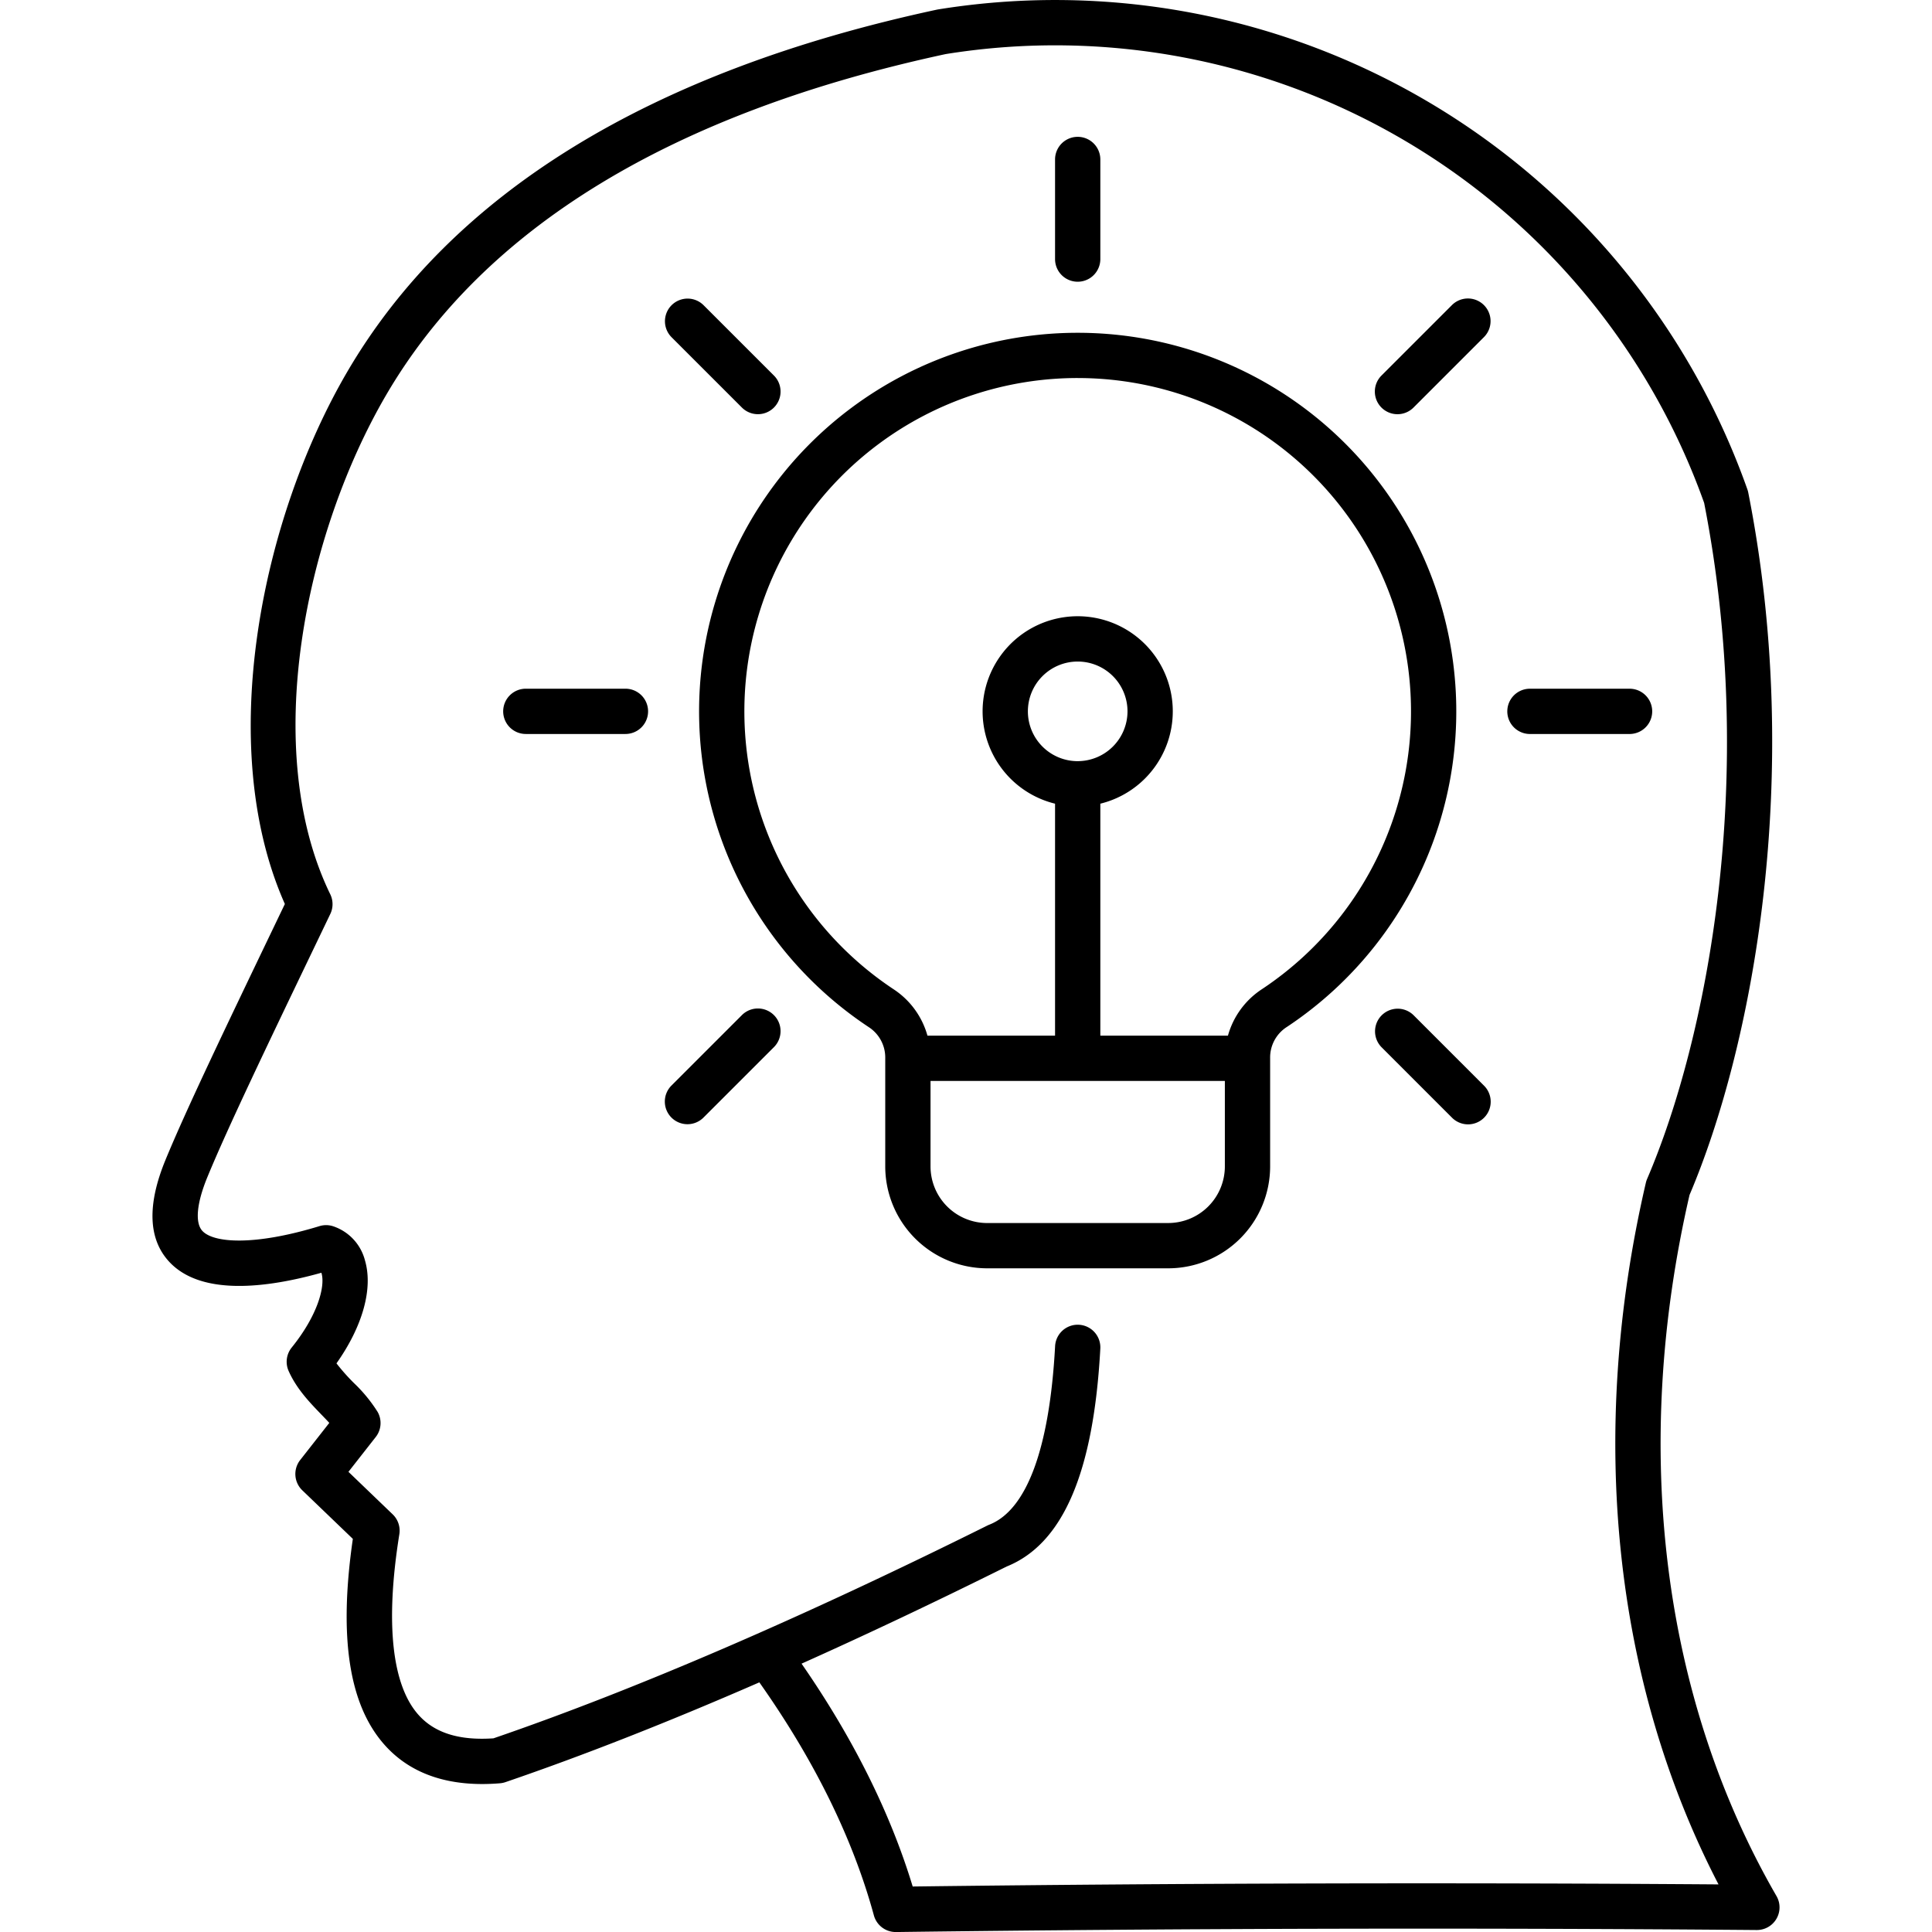 <?xml version="1.0" encoding="UTF-8"?> <svg xmlns="http://www.w3.org/2000/svg" id="Layer_1" height="512" viewBox="0 0 512 512" width="512" data-name="Layer 1"><path d="m43.852 307.4c-4.869 11.831-4.571 20.869.884 26.864 8.473 9.309 26.084 7.053 40.436 3.03l.031.1c1.033 3.5-1 11.17-7.9 19.717a6 6 0 0 0 -.819 6.2c2.1 4.743 5.609 8.377 8.706 11.583.725.75 1.434 1.483 2.078 2.186l-7.718 9.843a6 6 0 0 0 .565 8.028l13.392 12.868c-3.837 26.466-.951 44.486 8.8 55.022 6.973 7.538 17.128 10.817 30.178 9.748a6 6 0 0 0 1.452-.3c20.559-7.03 43.057-15.874 67.3-26.447 14.6 20.667 24.8 41.434 30.349 61.748a6 6 0 0 0 5.788 4.42h.078c75.705-.979 152.447-1.158 228.093-.533a6 6 0 0 0 5.245-9c-30.374-52.574-38.552-118.543-23.047-185.8 16.543-38.859 30.472-110.7 15.563-186.143a6.029 6.029 0 0 0 -.231-.84 194.577 194.577 0 0 0 -214.495-127.194c-.1.017-.2.036-.3.058-76.087 16.342-128.697 48.696-156.371 96.173-22.528 38.65-35.082 98.86-16.418 140.837l-2.98 6.209c-12.411 25.868-23.139 48.207-28.659 61.623zm43.67-70.407c-18.594-38.281-6.653-95.489 14.754-132.215 25.887-44.41 75.8-74.841 148.368-90.451a182.6 182.6 0 0 1 200.973 118.948c14.3 72.924.814 142.057-15.114 179.151a5.966 5.966 0 0 0 -.331 1.01c-15.475 66.613-8.611 132.2 19.254 185.951-70.891-.517-142.658-.331-213.555.555-5.935-19.564-15.823-39.392-29.45-59.056q25.965-11.633 54.371-25.751c14.905-6.012 23.017-24.89 24.8-57.7a6 6 0 1 0 -11.982-.651c-1.468 27.037-7.5 43.385-17.45 47.276q-.248.1-.486.216c-49.407 24.568-93.44 43.54-130.9 56.4-8.942.608-15.376-1.357-19.664-5.992-7.251-7.837-9.077-24.467-5.28-48.091a6 6 0 0 0 -1.768-5.28l-11.721-11.263 7.23-9.222a6 6 0 0 0 .5-6.661 39.922 39.922 0 0 0 -6.249-7.619 54.194 54.194 0 0 1 -4.653-5.242c6.941-9.824 9.752-19.827 7.545-27.312a12.956 12.956 0 0 0 -8.418-9.019 5.983 5.983 0 0 0 -3.628-.039c-17.4 5.313-28.136 4.455-31.055 1.248-1.975-2.172-1.488-7.355 1.338-14.222 5.389-13.094 16.043-35.29 28.38-60.991l4.207-8.766a6 6 0 0 0 -.016-5.216zm142.611 35.144a9.6 9.6 0 0 1 4.466 8.328v28.652a27.03 27.03 0 0 0 27 27h48a27.031 27.031 0 0 0 27-27v-28.656a9.6 9.6 0 0 1 4.465-8.328 100.333 100.333 0 1 0 -110.932 0zm79.467 51.98h-48a15.016 15.016 0 0 1 -15-15v-22.656h78v22.652a15.016 15.016 0 0 1 -15 15zm-24-122.4a13.2 13.2 0 1 1 13.2-13.2 13.215 13.215 0 0 1 -13.2 13.196zm0-101.533a88.341 88.341 0 0 1 48.824 161.959 21.645 21.645 0 0 0 -9.009 12.322h-33.815v-61.48a25.2 25.2 0 1 0 -12 0v61.476h-33.815a21.654 21.654 0 0 0 -9.01-12.322 88.341 88.341 0 0 1 48.825-161.959zm80.505 7.828a6 6 0 0 1 0-8.485l18.667-18.668a6 6 0 1 1 8.486 8.485l-18.668 18.668a6 6 0 0 1 -8.485 0zm33.346 80.505a6 6 0 0 1 6-6h26.4a6 6 0 0 1 0 12h-26.4a6 6 0 0 1 -6.001-6.004zm-6.193 99.173a6 6 0 1 1 -8.486 8.484l-18.672-18.674a6 6 0 0 1 8.485-8.484zm-215.316 8.48a6 6 0 0 1 0-8.484l18.667-18.668a6 6 0 1 1 8.491 8.482l-18.673 18.67a6 6 0 0 1 -8.485 0zm-44.593-107.657a6 6 0 0 1 6-6h26.4a6 6 0 0 1 0 12h-26.4a6 6 0 0 1 -6-6zm44.593-99.173a6 6 0 0 1 8.485-8.485l18.673 18.668a6 6 0 1 1 -8.486 8.485zm101.658-20.678v-26.4a6 6 0 0 1 12 0v26.4a6 6 0 0 1 -12 0z"></path></svg> 